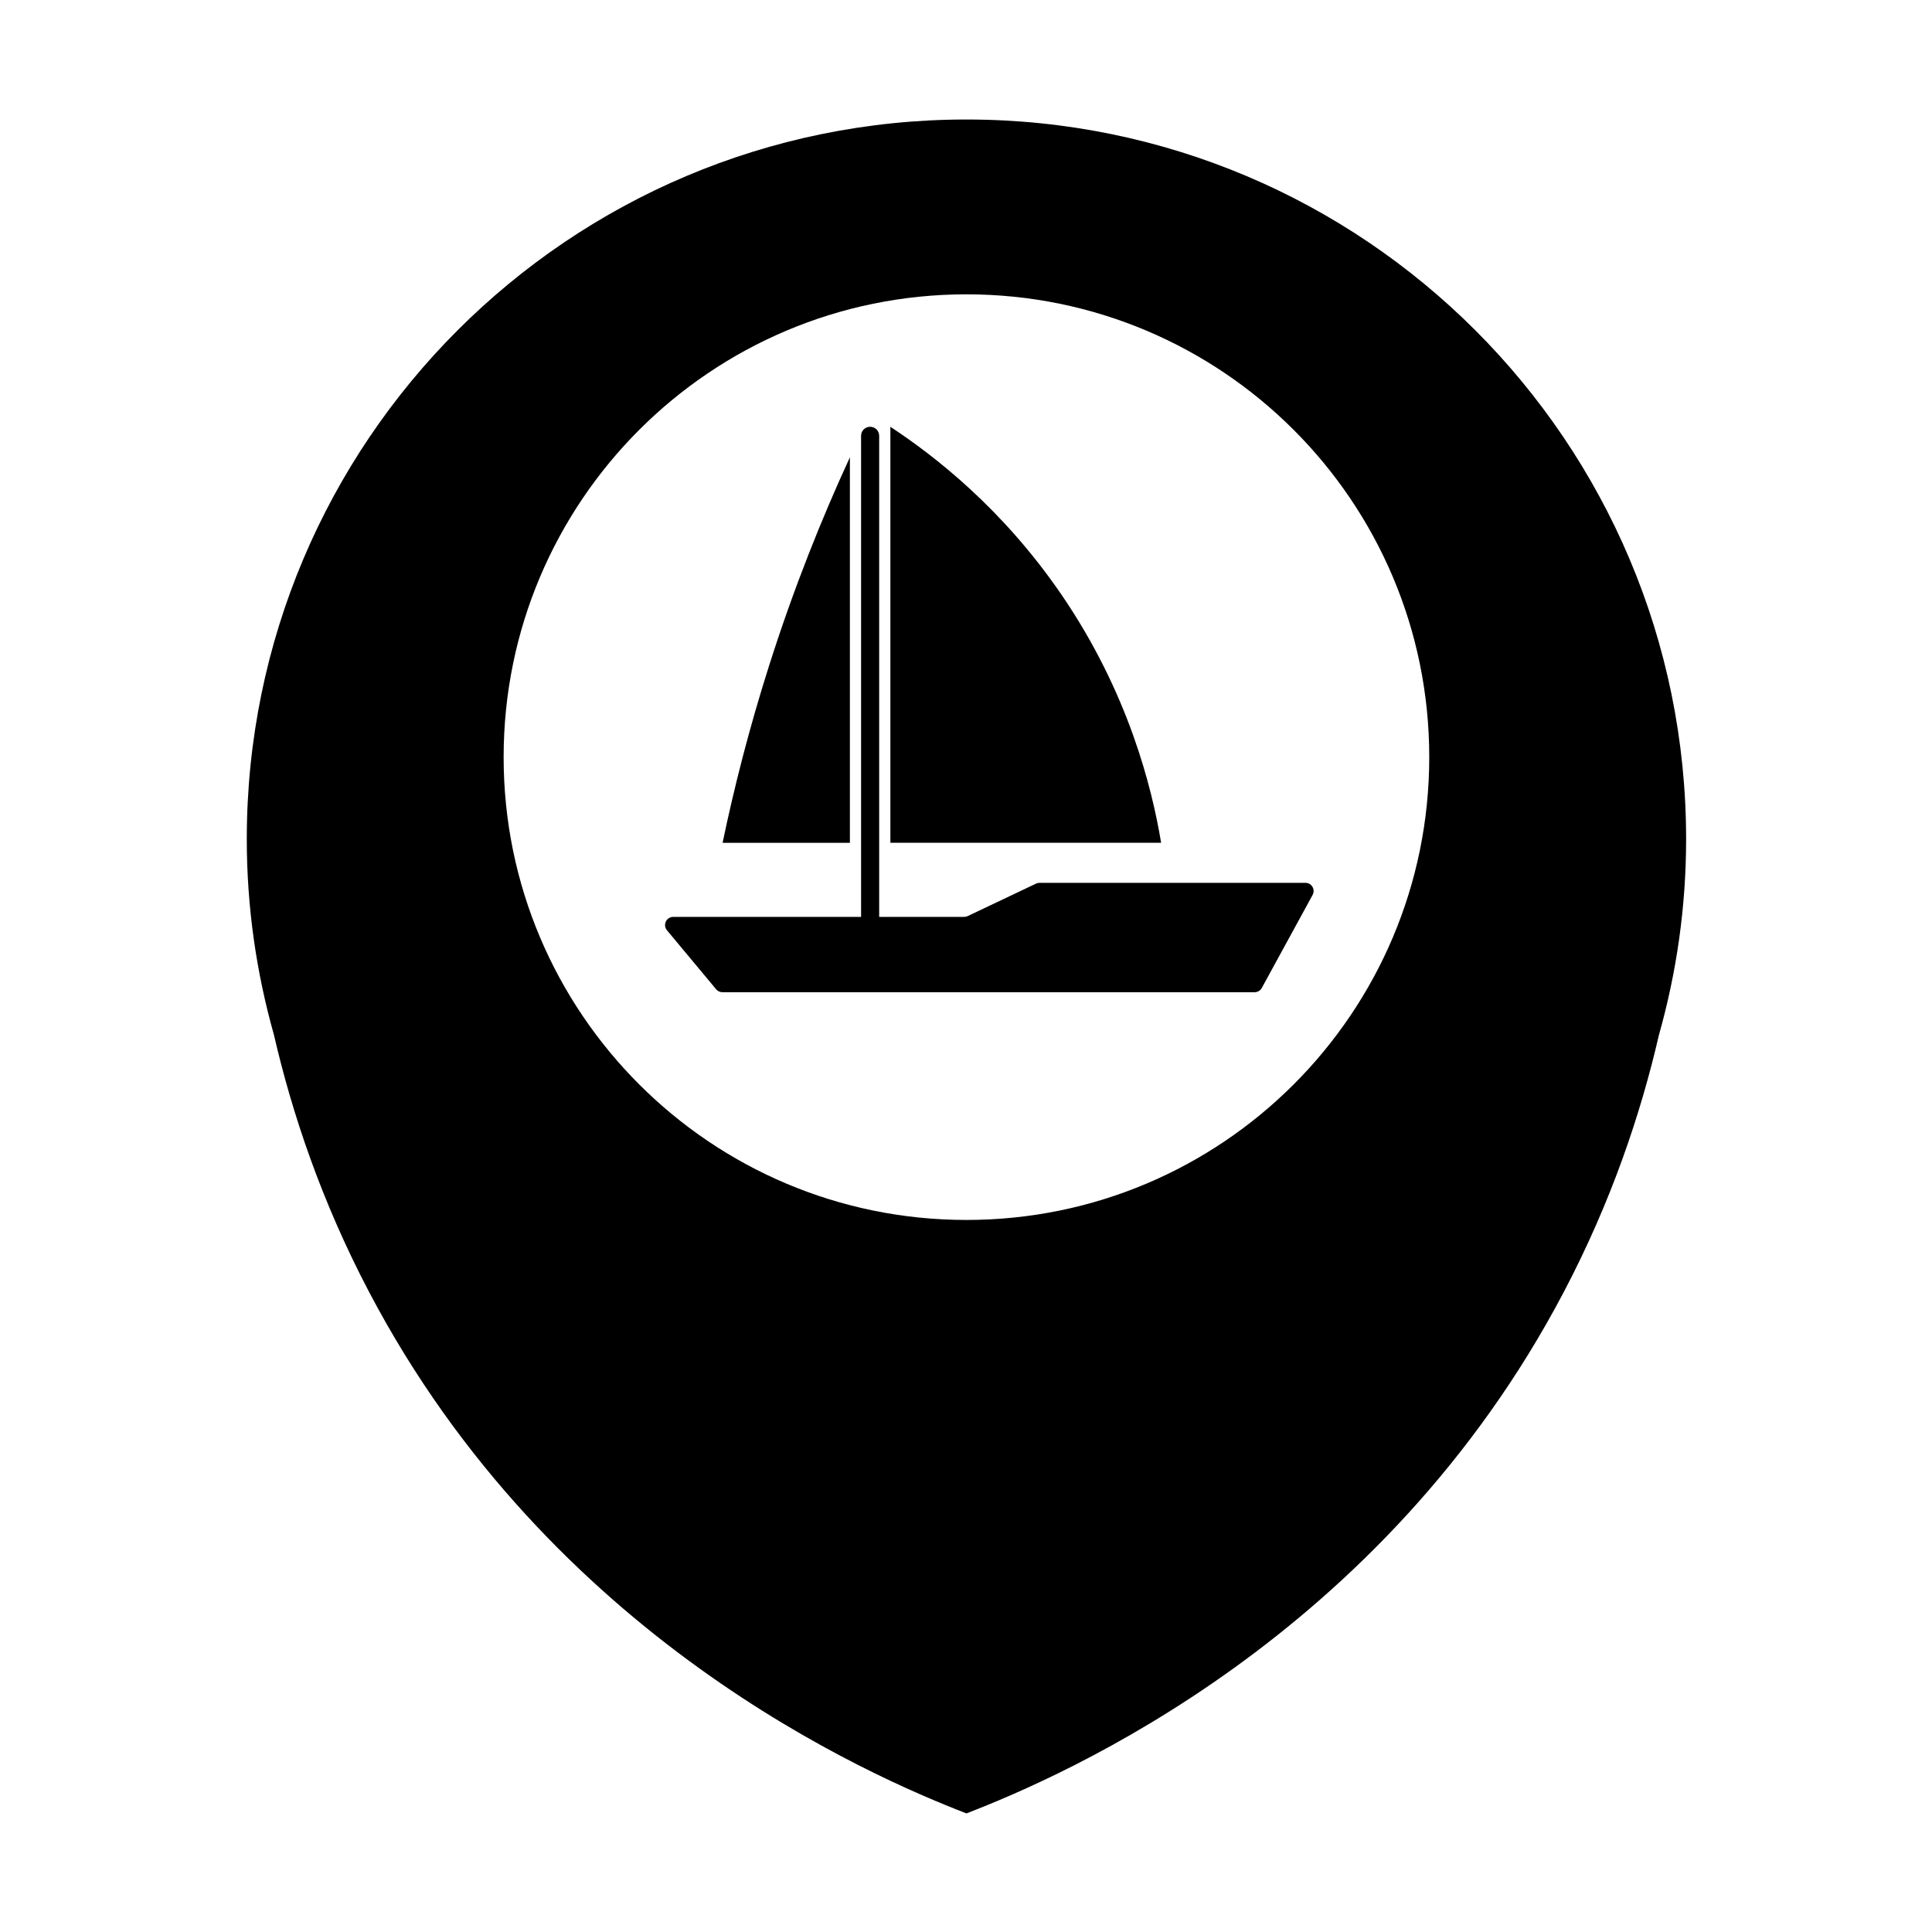 <?xml version="1.0" encoding="UTF-8"?>
<!-- Uploaded to: ICON Repo, www.svgrepo.com, Generator: ICON Repo Mixer Tools -->
<svg fill="#000000" width="800px" height="800px" version="1.1" viewBox="144 144 512 512" xmlns="http://www.w3.org/2000/svg">
 <g>
  <path d="m400.12 175.67c-105.33 0-190.72 85.391-190.72 190.72 0 17.988 2.543 35.371 7.199 51.871 4.797 20.781 12.566 44.039 25.16 68.023 48.246 91.875 132.46 128.26 158.36 138.29 25.898-10.027 110.11-46.41 158.36-138.29 12.594-23.984 20.367-47.242 25.16-68.023 4.656-16.496 7.199-33.883 7.199-51.871 0-105.33-85.391-190.72-190.72-190.72zm-0.004 291.63c-67.738 0-122.65-54.914-122.65-122.65 0-67.738 54.914-122.65 122.65-122.65 67.738 0 122.65 54.914 122.65 122.65 0 67.738-54.91 122.65-122.65 122.65z"/>
  <path d="m489.96 377.96h-70.469c-0.32 0-0.637 0.07-0.926 0.207l-18.125 8.609c-0.289 0.137-0.605 0.207-0.926 0.207l-22.523 0.004v-127.49c0-1.324-1.074-2.398-2.398-2.398s-2.398 1.074-2.398 2.398v127.49h-49.781c-1.832 0-2.832 2.137-1.66 3.547 4.344 5.211 8.684 10.422 13.027 15.633 0.41 0.492 1.02 0.777 1.66 0.777h141.05c0.793 0 1.516-0.43 1.898-1.125 4.492-8.219 8.98-16.441 13.473-24.66 0.781-1.441-0.262-3.199-1.902-3.199z"/>
  <path d="m425.1 301.3c-15.555-22.641-33.516-36.547-45.141-44.191v110.23h71.75c-2.398-14.379-8.586-39.809-26.609-66.043z"/>
  <path d="m369.23 265.19c-7.402 16.051-14.812 34.461-21.383 55.117-5.32 16.723-9.324 32.516-12.352 47.043h33.734z"/>
 </g>
</svg>